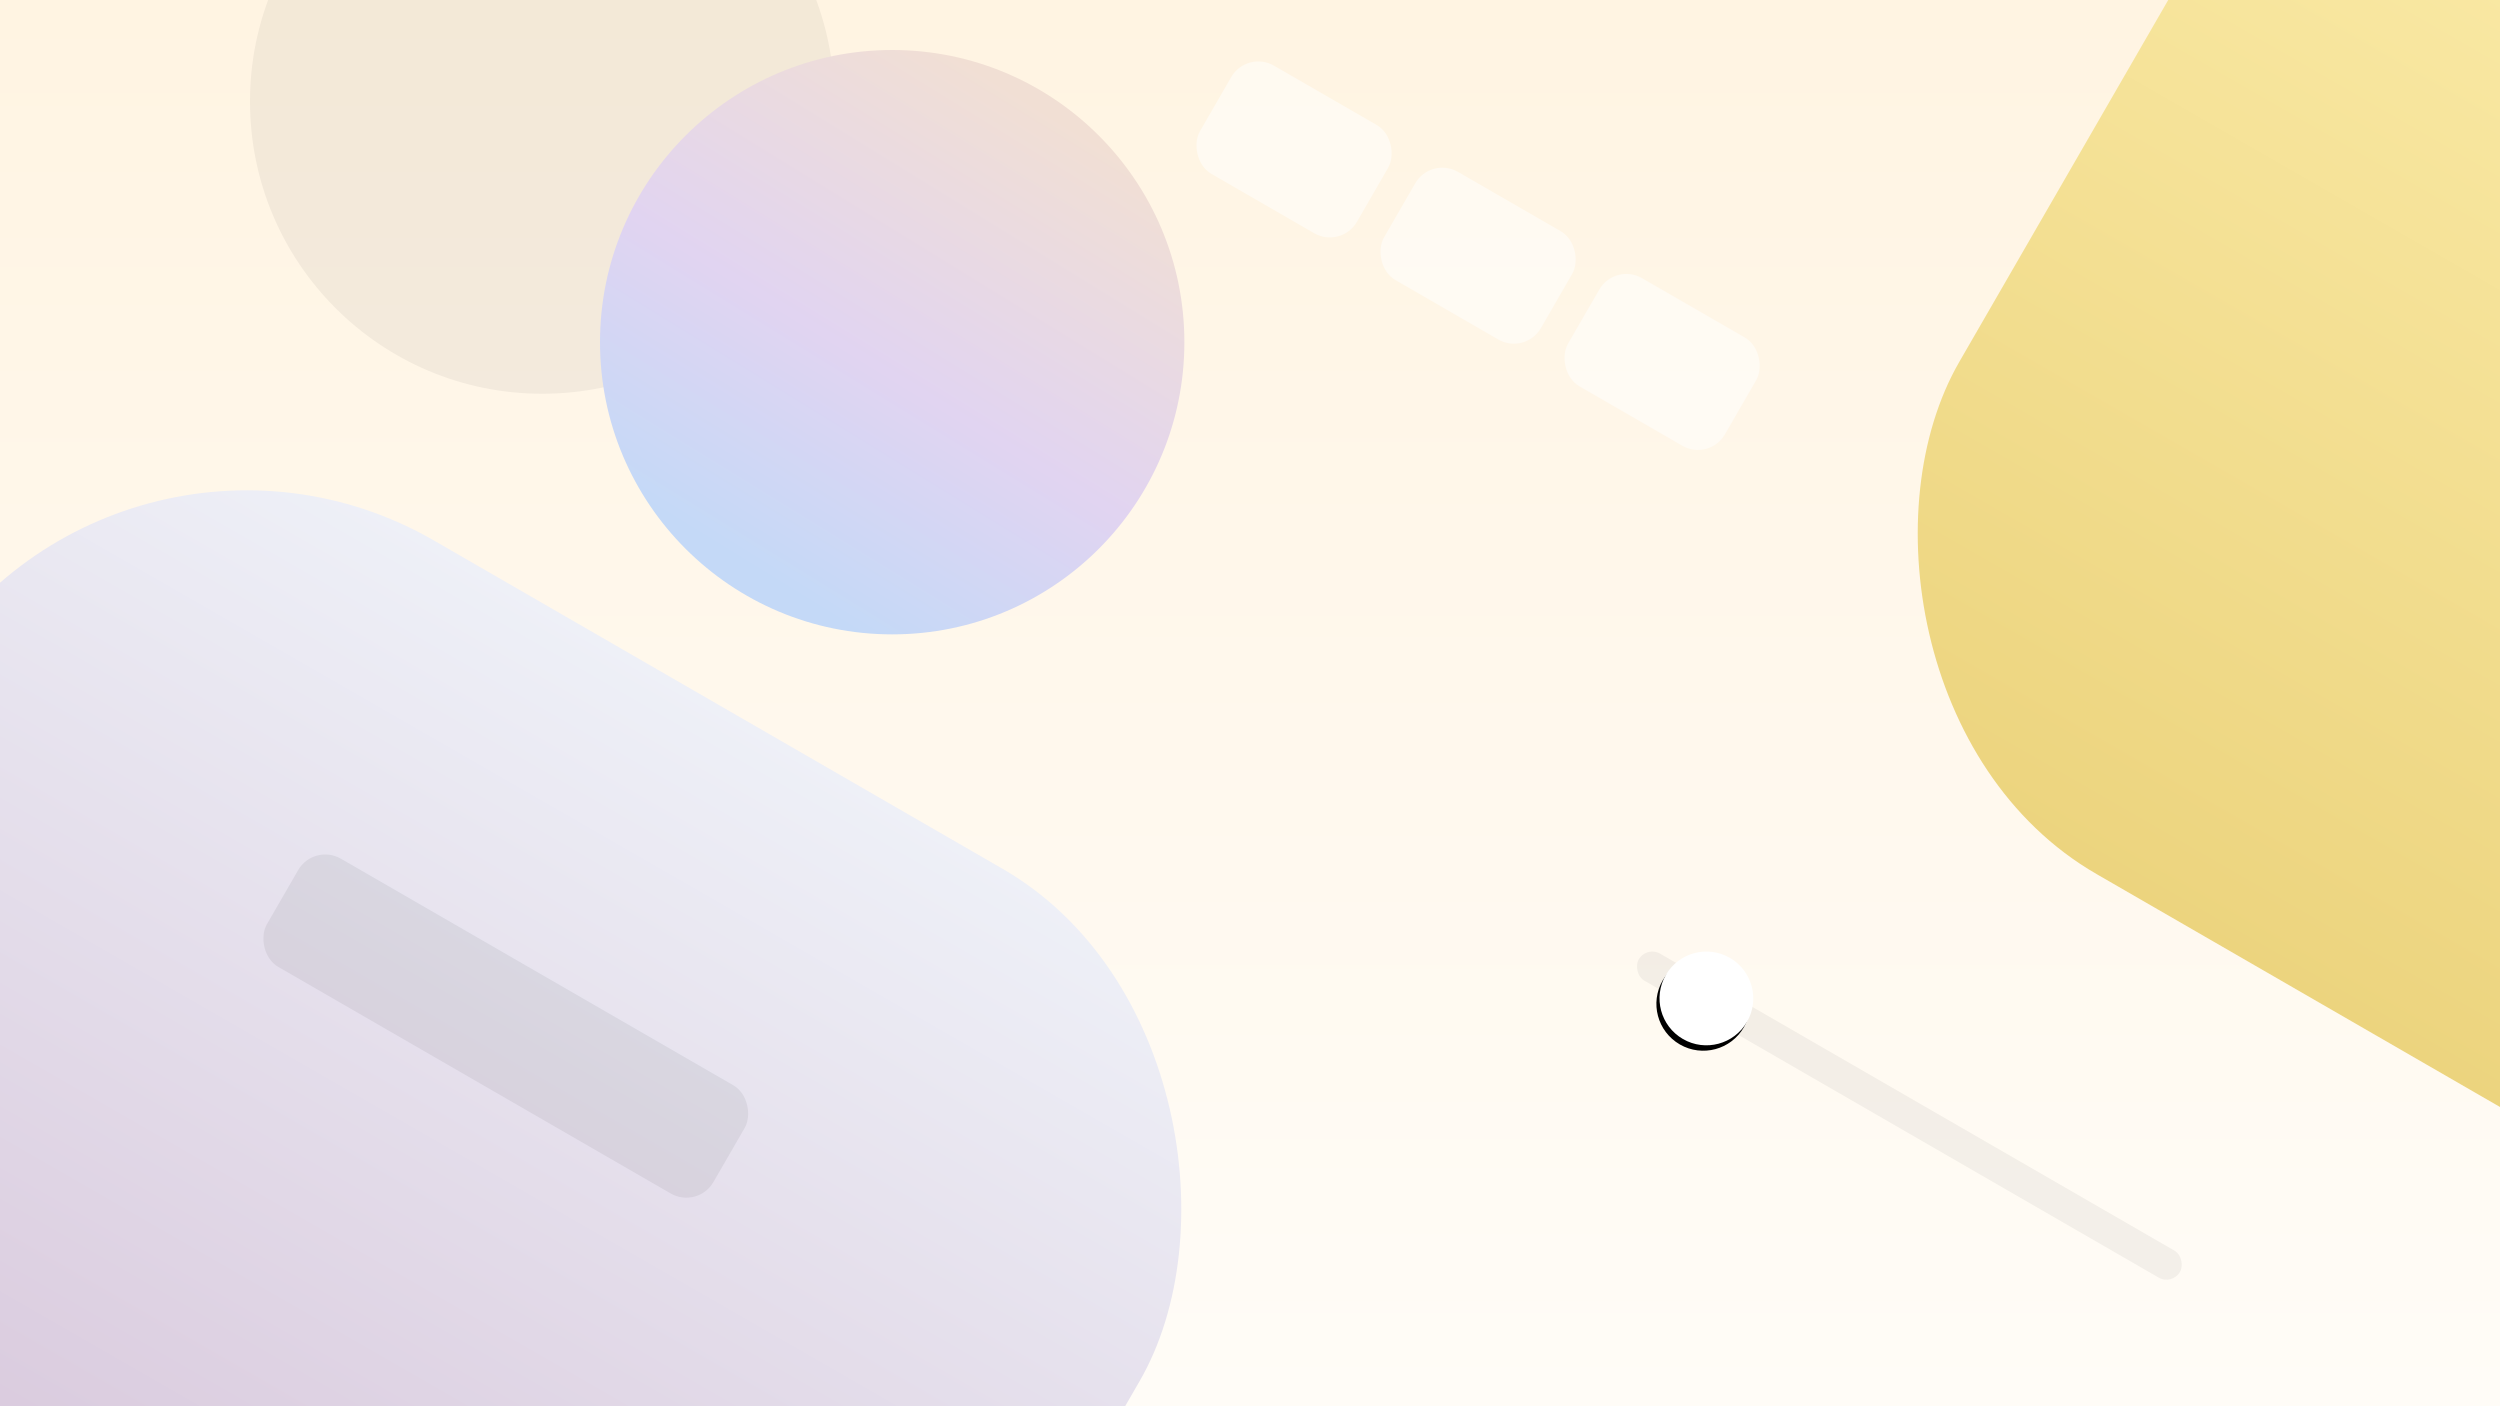 <svg height="450" viewBox="0 0 800 450" width="800" xmlns="http://www.w3.org/2000/svg" xmlns:xlink="http://www.w3.org/1999/xlink"><defs><linearGradient id="a" x1="50%" x2="50%" y1="0%" y2="100%"><stop offset="0" stop-color="#fff4e2"/><stop offset="1" stop-color="#fffcf7"/></linearGradient><linearGradient id="b" x1="50%" x2="50%" y1="0%" y2="97.91%"><stop offset="0" stop-color="#eef0f7"/><stop offset="1" stop-color="#d2bcd4"/></linearGradient><linearGradient id="c" x1="50%" x2="50%" y1="0%" y2="100%"><stop offset="0" stop-color="#fff1b3"/><stop offset="1" stop-color="#ecd47e"/></linearGradient><circle id="d" cx="25" cy="15" r="15"/><filter id="e" height="206.7%" width="206.7%" x="-53.3%" y="-46.7%"><feOffset dx="0" dy="2" in="SourceAlpha" result="shadowOffsetOuter1"/><feGaussianBlur in="shadowOffsetOuter1" result="shadowBlurOuter1" stdDeviation="5"/><feColorMatrix in="shadowBlurOuter1" type="matrix" values="0 0 0 0 0   0 0 0 0 0   0 0 0 0 0  0 0 0 0.1 0"/></filter><linearGradient id="f" x1="26.554%" x2="75.372%" y1="88.95%" y2="9.719%"><stop offset="0" stop-color="#c4d9f7"/><stop offset=".436" stop-color="#e1d4f1"/><stop offset="1" stop-color="#f1dfd4"/></linearGradient></defs><g fill="none" fill-rule="evenodd"><path d="m0 0h800v450h-800z" fill="url(#a)"/><rect fill="#fff" fill-opacity=".5" height="40" rx="10" transform="matrix(.866 .5 -.5 .866 79.391 -200.651)" width="58" x="385.115" y="27.821"/><rect fill="#fff" fill-opacity=".5" height="40" rx="10" transform="matrix(.866 .5 -.5 .866 104.281 -225.54)" width="58" x="444.004" y="61.821"/><rect fill="url(#b)" height="450" rx="120" transform="matrix(.866 .5 -.5 .866 225.901 -2.361)" width="450" x="-107.644" y="195.356"/><rect fill="url(#c)" height="450" rx="120" transform="matrix(.866 .5 -.5 .866 185.819 -418.776)" width="450" x="649.356" y="-87.644"/><g transform="matrix(.866 .5 -.5 .866 531.897 294.01)"><rect fill="#000" fill-opacity=".05" height="10" rx="5" width="200" y="10"/><use fill="#000" filter="url(#e)" xlink:href="#d"/><use fill="#fff" fill-rule="evenodd" xlink:href="#d"/></g><circle cx="173.5" cy="32.5" fill="#000" opacity=".05" r="93.5"/><rect fill="#000" height="40" opacity=".06" rx="10" transform="matrix(.866 .5 -.5 .866 185.862 -36.937)" width="165" x="79.356" y="308.356"/><rect fill="#fff" fill-opacity=".5" height="40" rx="10" transform="matrix(.866 .5 -.5 .866 129.171 -250.43)" width="58" x="502.894" y="95.821"/><circle cx="285.5" cy="109.5" fill="url(#f)" r="93.5"/></g></svg>